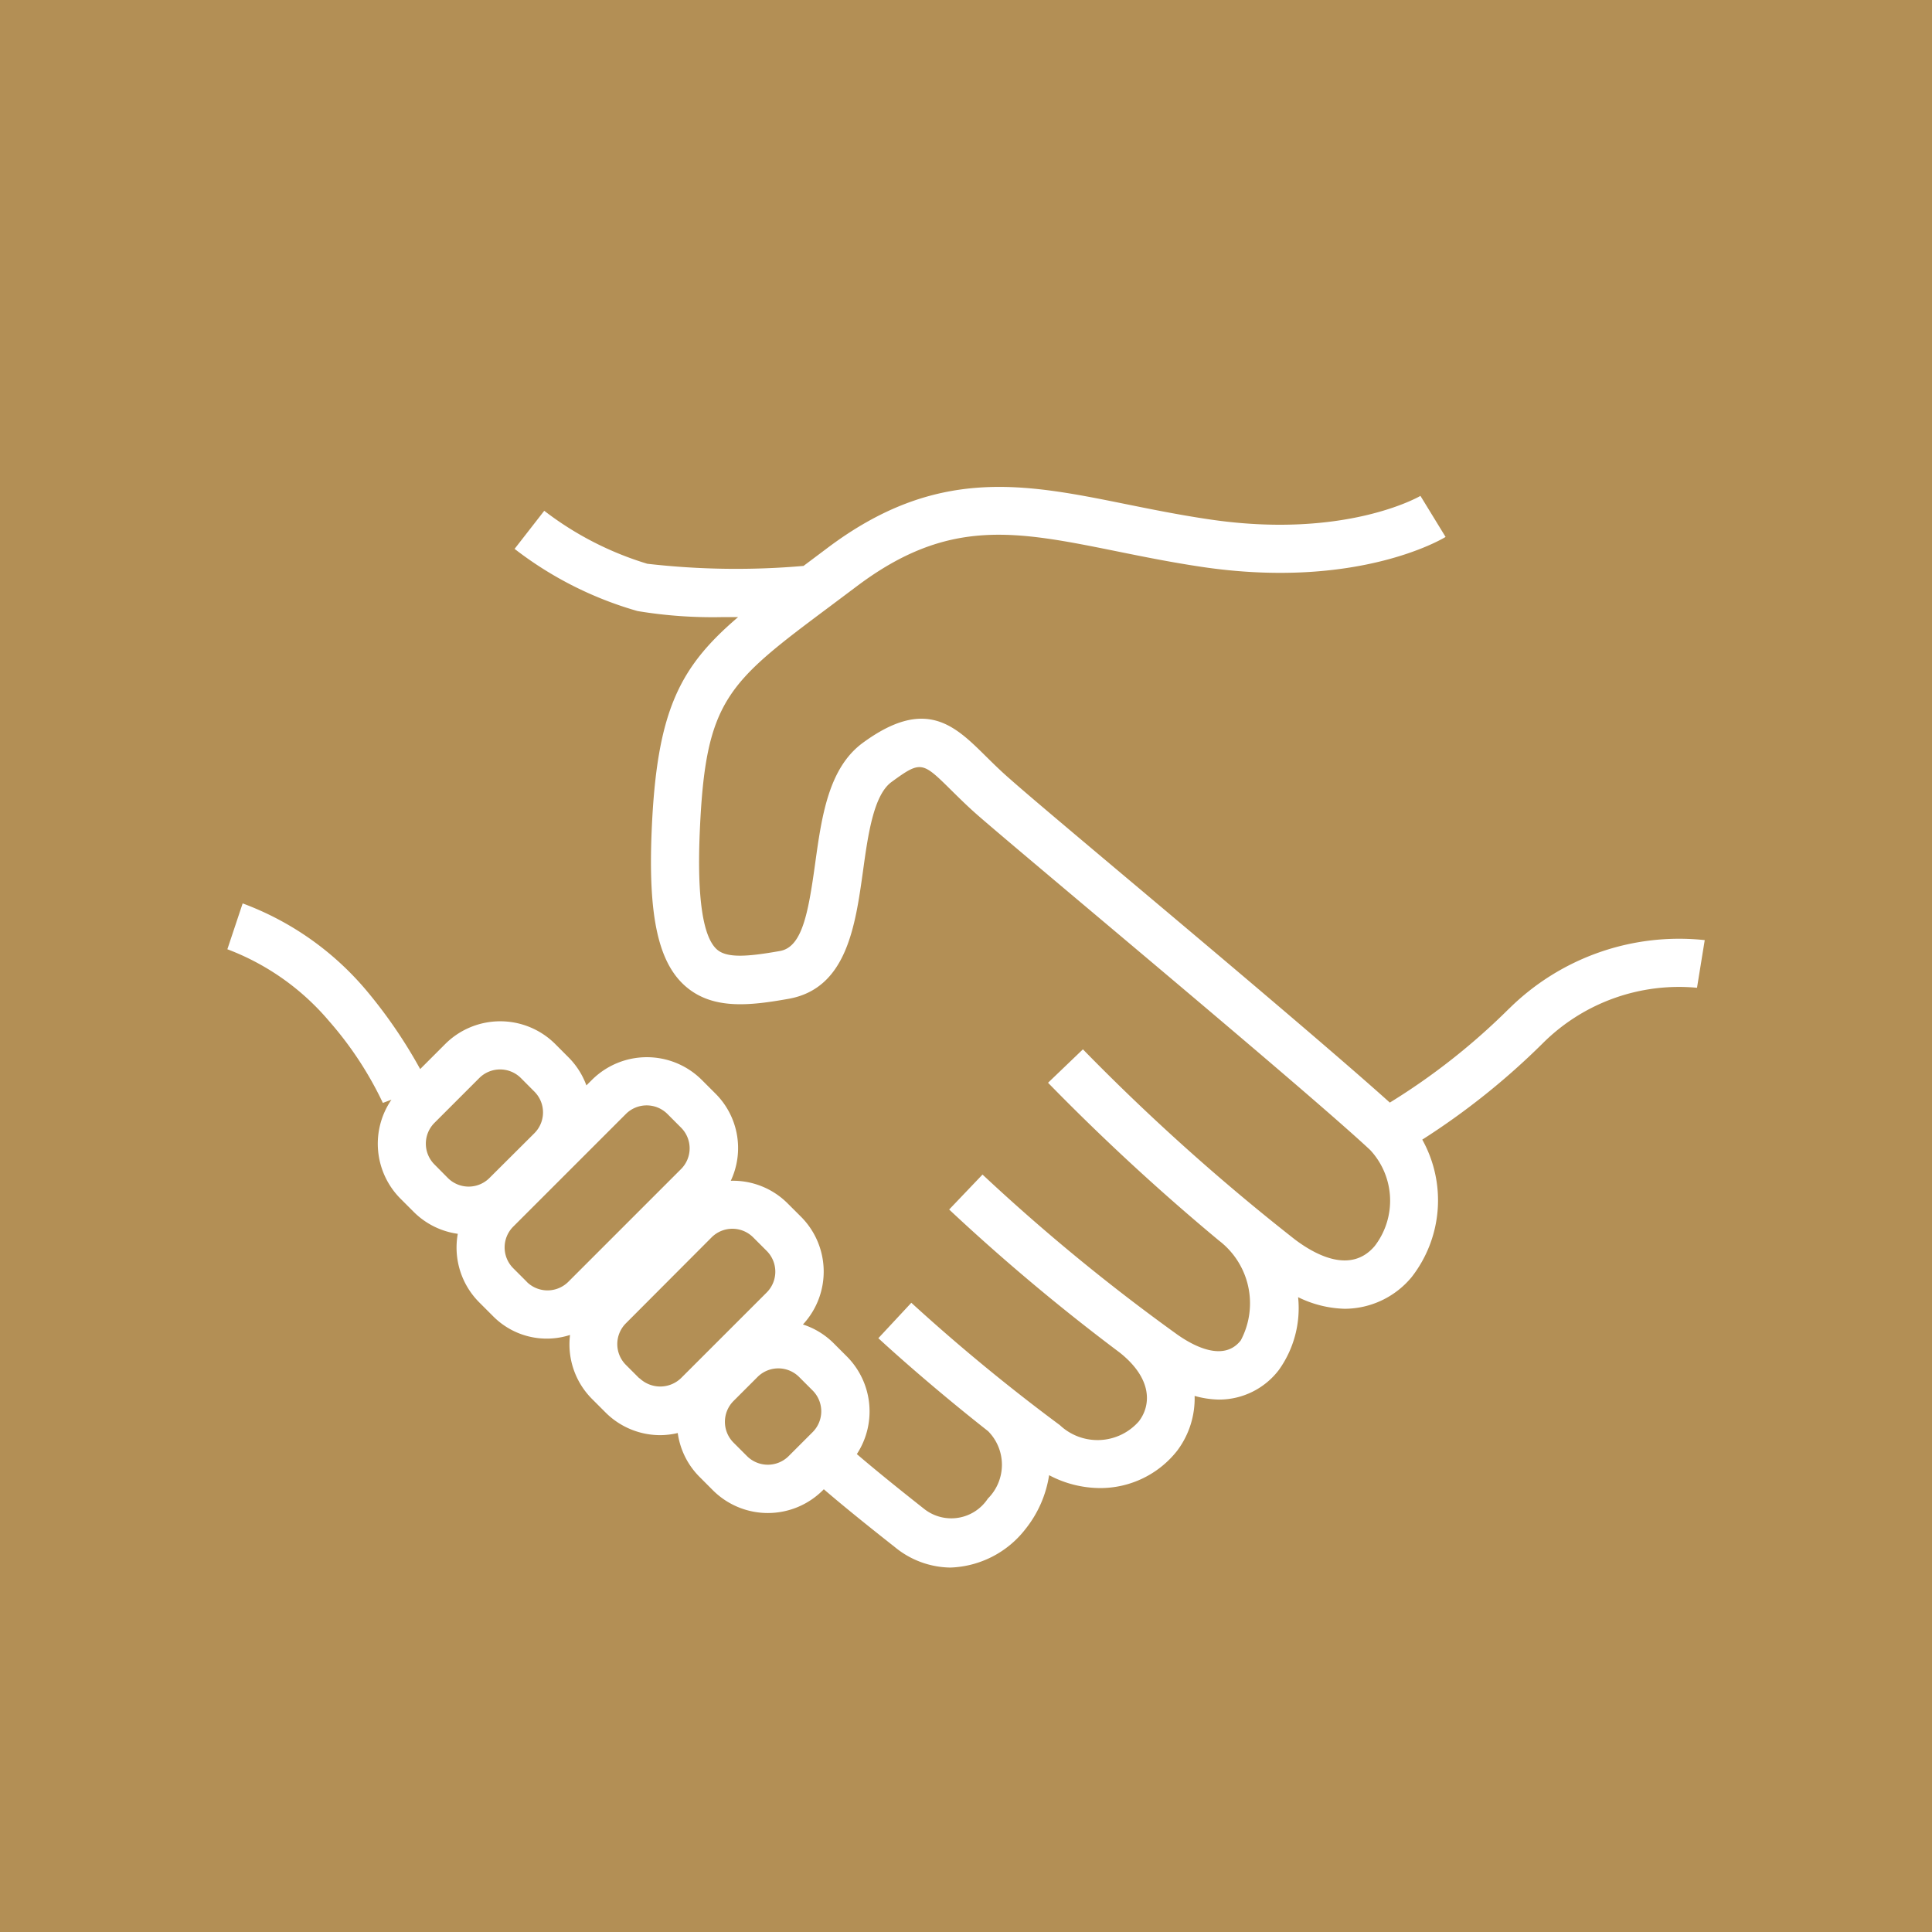 <svg id="Group_338" data-name="Group 338" xmlns="http://www.w3.org/2000/svg" xmlns:xlink="http://www.w3.org/1999/xlink" width="60" height="60" viewBox="0 0 60 60">
  <defs>
    <clipPath id="clip-path">
      <rect id="Rectangle_641" data-name="Rectangle 641" width="60" height="60" fill="none"/>
    </clipPath>
  </defs>
  <rect id="Rectangle_640" data-name="Rectangle 640" width="60" height="60" fill="#b38f55"/>
  <g id="Group_337" data-name="Group 337">
    <g id="Group_336" data-name="Group 336" clip-path="url(#clip-path)">
      <path id="Path_233" data-name="Path 233" d="M46.867,31.322a20.4,20.4,0,0,1-3.705,2.92c-1.7-1.531-5.581-4.8-8.483-7.238-1.53-1.287-2.787-2.345-3.3-2.8-.3-.259-.55-.508-.773-.728-.957-.945-1.859-1.835-3.806-.41-1.074.784-1.283,2.3-1.486,3.76-.216,1.558-.408,2.587-1.092,2.708-1,.177-1.642.227-1.954-.045-.442-.387-.623-1.617-.536-3.654.177-4.115.847-4.615,4.062-7.017l.8-.6c2.851-2.151,4.925-1.735,8.072-1.1.829.168,1.687.342,2.643.485,4.822.72,7.475-.86,7.585-.928L44.113,15.4c-.022.014-2.34,1.363-6.586.725-.917-.136-1.756-.306-2.567-.47-3.156-.638-5.881-1.187-9.274,1.371l-.732.549a24.122,24.122,0,0,1-4.852-.067,9.985,9.985,0,0,1-3.2-1.645l-.921,1.183A11.286,11.286,0,0,0,19.8,18.977a14.233,14.233,0,0,0,2.622.188c.167,0,.333,0,.5,0-1.821,1.555-2.524,2.912-2.683,6.615-.114,2.655.2,4.105,1.046,4.846s2,.607,3.2.394c1.81-.318,2.079-2.264,2.318-3.98.152-1.1.325-2.346.883-2.754.916-.669.953-.64,1.868.266.243.239.516.51.842.793.52.452,1.784,1.516,3.324,2.812,3.146,2.647,7.456,6.273,8.83,7.555a2.311,2.311,0,0,1,.145,2.982c-.754.894-1.875.255-2.479-.2a66.85,66.85,0,0,1-6.585-5.906l-1.083,1.038a69.469,69.469,0,0,0,5.306,4.9,2.451,2.451,0,0,1,.68,3.1c-.527.677-1.46.18-1.969-.178a60.656,60.656,0,0,1-6.052-4.971l-1.036,1.086a63.257,63.257,0,0,0,5.3,4.445c1.018.811.974,1.633.592,2.132a1.706,1.706,0,0,1-2.454.119,58.674,58.674,0,0,1-4.613-3.8l-1.024,1.1c.071.066,1.467,1.361,3.408,2.887l0,0a1.482,1.482,0,0,1-.007,2.094,1.359,1.359,0,0,1-1.969.328c-1.071-.844-1.719-1.382-2.1-1.71a2.419,2.419,0,0,0-.31-3.032l-.421-.421a2.386,2.386,0,0,0-.943-.572,2.413,2.413,0,0,0-.057-3.343l-.421-.42a2.4,2.4,0,0,0-1.763-.7,2.387,2.387,0,0,0-.479-2.711l-.422-.422a2.416,2.416,0,0,0-3.411,0l-.172.171a2.4,2.4,0,0,0-.548-.864l-.422-.423a2.419,2.419,0,0,0-3.412,0l-.78.78a15.2,15.2,0,0,0-1.66-2.429,9.2,9.2,0,0,0-3.853-2.716l-.475,1.424a7.7,7.7,0,0,1,3.162,2.235,10.96,10.96,0,0,1,1.667,2.537l.267-.1a2.417,2.417,0,0,0,.278,3.071l.421.421a2.4,2.4,0,0,0,1.361.673,2.409,2.409,0,0,0,.665,2.128l.421.421a2.345,2.345,0,0,0,2.4.592,2.4,2.4,0,0,0,.679,1.984l.421.421a2.4,2.4,0,0,0,1.706.707,2.424,2.424,0,0,0,.539-.066,2.388,2.388,0,0,0,.672,1.357l.42.421a2.415,2.415,0,0,0,3.413,0l.031-.032c.408.352,1.085.914,2.2,1.791a2.764,2.764,0,0,0,1.73.641,3.079,3.079,0,0,0,2.336-1.2,3.529,3.529,0,0,0,.731-1.669,3.4,3.4,0,0,0,1.579.4,3.033,3.033,0,0,0,2.4-1.162,2.7,2.7,0,0,0,.54-1.7,2.93,2.93,0,0,0,.746.114,2.333,2.333,0,0,0,1.868-.917,3.3,3.3,0,0,0,.6-2.263,3.463,3.463,0,0,0,1.443.36,2.706,2.706,0,0,0,2.083-.984,3.878,3.878,0,0,0,.33-4.269A22.476,22.476,0,0,0,47.912,32.4a5.99,5.99,0,0,1,4.79-1.724l.24-1.48a7.508,7.508,0,0,0-6.075,2.128M13.492,36.163a.914.914,0,0,1,0-1.291l1.393-1.393a.915.915,0,0,1,1.291,0l.421.423a.913.913,0,0,1,0,1.29L15.2,36.584a.914.914,0,0,1-1.291,0Zm2.867,3.643-.421-.421a.914.914,0,0,1,0-1.29l3.5-3.5a.913.913,0,0,1,1.289,0l.422.423a.91.91,0,0,1,0,1.29l-3.5,3.5a.916.916,0,0,1-1.291,0m3.5,3-.421-.421a.914.914,0,0,1,0-1.29L22.1,38.427a.913.913,0,0,1,1.29,0l.421.421a.914.914,0,0,1,0,1.291L21.149,42.8a.932.932,0,0,1-1.29,0M23.2,45.222l-.421-.421a.916.916,0,0,1,0-1.291l.747-.747a.914.914,0,0,1,1.291,0l.421.421a.914.914,0,0,1,0,1.291l-.747.747a.916.916,0,0,1-1.291,0" fill="#fff"/>
    </g>
  </g>
</svg>
